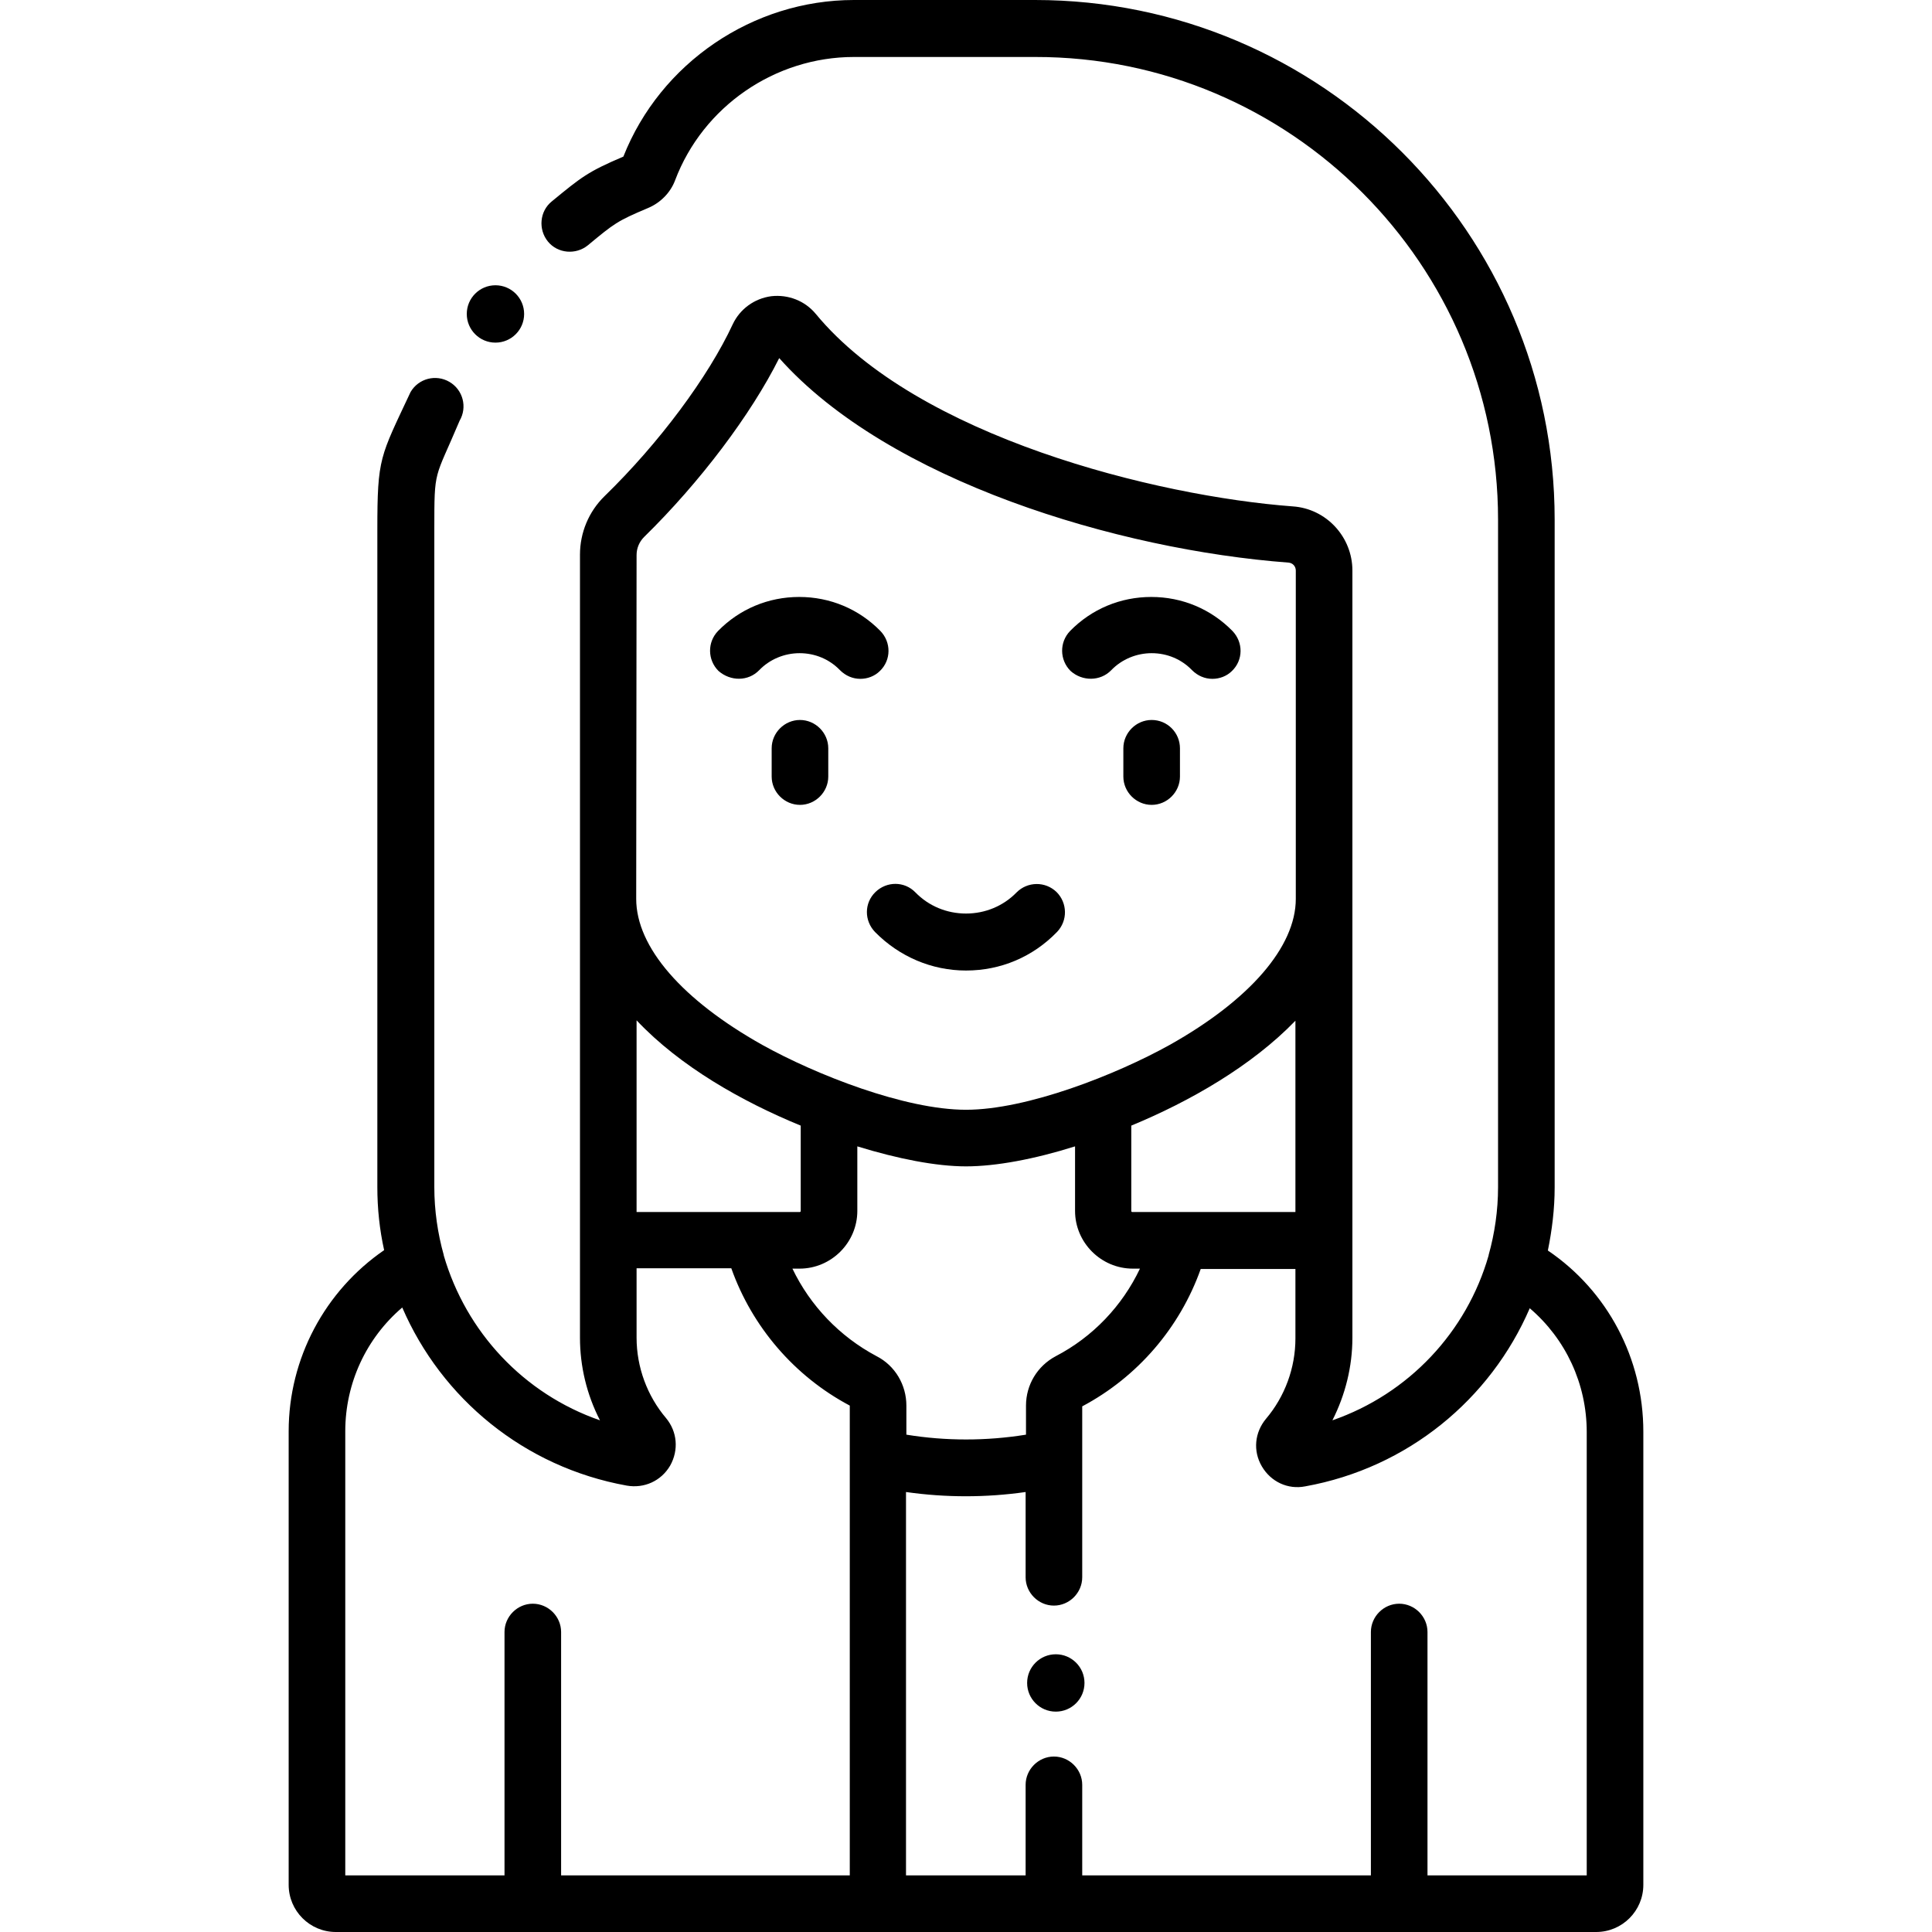 <?xml version="1.0" encoding="utf-8"?>
<!-- Generator: Adobe Illustrator 27.3.1, SVG Export Plug-In . SVG Version: 6.00 Build 0)  -->
<svg version="1.1" id="Capa_1" xmlns="http://www.w3.org/2000/svg" xmlns:xlink="http://www.w3.org/1999/xlink" x="0px" y="0px"
	 viewBox="0 0 512 512" style="enable-background:new 0 0 512 512;" xml:space="preserve">
<g>
	<g>
		<path d="M410.2,331.4c1.1-5.4,1.8-11,1.8-16.7V137.7C412,61.8,350.2,0,274.3,0h-48c-26.8,0-51.3,16.7-61.1,41.5
			c-9.4,4-11.1,5.4-19,11.9c-3.2,2.6-3.6,7.4-1,10.6c2.6,3.2,7.4,3.6,10.6,1c7-5.8,7.7-6.4,16-9.9c3.3-1.4,5.9-4.1,7.1-7.3
			c7.4-19.6,26.5-32.7,47.4-32.7h48C341.9,15,397,70.1,397,137.7v176.9c0,6.2-0.9,12.3-2.5,18c0,0,0,0.1,0,0.1
			c-5.8,20.3-21.2,36.7-41.4,43.7c3.4-6.7,5.3-14.2,5.3-21.9V151.2c0-8.9-6.9-16.4-15.8-17c-36.1-2.7-99.5-18.4-126.4-51
			c-2.9-3.5-7.3-5.2-11.8-4.7c-4.5,0.6-8.3,3.4-10.2,7.4c-6.5,14-19.5,31.5-34,45.6c-4.2,4.1-6.5,9.7-6.5,15.5v207.5
			c0,7.6,1.8,15.1,5.3,21.9c-20.2-7-35.5-23.4-41.4-43.7c0,0,0-0.1,0-0.1c-1.6-5.7-2.5-11.8-2.5-18V140.4c0-16.5,0-13,6.7-28.9
			c2.1-3.6,0.9-8.2-2.7-10.3c-3.6-2.1-8.2-0.9-10.3,2.7c-8.1,17.3-8.8,17.3-8.8,36.5v174.2c0,5.7,0.6,11.3,1.8,16.7
			c-15.7,10.8-25.3,28.7-25.3,48v120.2c0,6.9,5.6,12.5,12.5,12.5h334c6.9,0,12.5-5.6,12.5-12.5V379.4
			C435.5,360,426,342.1,410.2,331.4z M343.3,321.2h-43.2c-0.2,0-0.3-0.1-0.3-0.3v-22.6c15.5-6.4,31.9-15.8,43.5-27.8L343.3,321.2
			L343.3,321.2z M279.8,359.4c-4.9,2.6-7.9,7.6-7.9,13.1v7.7c-10.5,1.7-21.3,1.7-31.7,0v-7.7c0-5.5-3-10.6-7.9-13.1
			c-9.8-5.2-17.6-13.4-22.3-23.2h1.9c8.4,0,15.3-6.9,15.3-15.3v-17.1c10.7,3.3,20.9,5.3,28.8,5.3c7.9,0,18.1-1.9,28.9-5.3v17.1
			c0,8.4,6.9,15.3,15.3,15.3h1.9C297.4,346.1,289.6,354.3,279.8,359.4z M168.7,147.1c0-1.8,0.7-3.5,2-4.8
			c14.8-14.5,28.3-32.4,35.8-47.4c28.9,32.5,89.7,50.8,135,54.2c1.1,0.1,1.9,1,1.9,2.1v87c0,12.7-12.2,26.8-33.4,38.7
			c-14.2,7.9-37.8,17.2-54,17.2c-16.2,0-39.8-9.3-54-17.2c-21.2-11.9-33.4-25.9-33.4-38.7L168.7,147.1L168.7,147.1z M212.2,298.3
			v22.6c0,0.2-0.1,0.3-0.3,0.3h-43.2v-50.8C180.2,282.6,196.6,291.9,212.2,298.3z M91.5,379.3c0-12.8,5.6-24.7,15.1-32.8
			c10.4,24.1,32.3,42.3,59.5,47.2c4.6,0.8,9.1-1.2,11.5-5.3c2.3-4.1,1.9-9-1.1-12.6c-5-5.9-7.8-13.5-7.8-21.3v-18.4h25.1
			c5.5,15.5,16.7,28.6,31.4,36.4V497h-76.5v-64.5c0-4.1-3.4-7.5-7.5-7.5s-7.5,3.4-7.5,7.5V497H91.5V379.3z M420.5,497h-42.2v-64.5
			c0-4.1-3.4-7.5-7.5-7.5s-7.5,3.4-7.5,7.5V497h-76.5v-24c0-4.1-3.4-7.5-7.5-7.5s-7.5,3.4-7.5,7.5v24h-31.7V395.4
			c10.5,1.5,21.2,1.5,31.7,0v22.6c0,4.1,3.4,7.5,7.5,7.5s7.5-3.4,7.5-7.5v-45.3c14.7-7.8,25.9-20.9,31.4-36.4h25.1v18.4
			c0,7.8-2.8,15.4-7.8,21.3c-3,3.6-3.5,8.5-1.1,12.6c2.4,4.1,6.9,6.2,11.5,5.3c27.2-4.9,49.1-23.1,59.5-47.2
			c9.5,8.1,15.1,20,15.1,32.8L420.5,497L420.5,497z"/>
		<path d="M305.2,190.8c-4.1,0-7.5,3.4-7.5,7.5v7.5c0,4.1,3.4,7.5,7.5,7.5s7.5-3.4,7.5-7.5v-7.5
			C312.7,194.2,309.4,190.8,305.2,190.8z"/>
		<path d="M294.5,177.6c2.8-2.9,6.7-4.5,10.7-4.5c4.1,0,7.9,1.6,10.7,4.5c1.5,1.5,3.4,2.3,5.4,2.3c1.9,0,3.8-0.7,5.2-2.1
			c3-2.9,3-7.6,0.1-10.6c-5.7-5.8-13.3-9-21.5-9c-8.2,0-15.8,3.2-21.5,9c-2.9,3-2.8,7.7,0.1,10.6
			C286.8,180.6,291.6,180.6,294.5,177.6L294.5,177.6z"/>
		<path d="M212,190.8c-4.1,0-7.5,3.4-7.5,7.5v7.5c0,4.1,3.4,7.5,7.5,7.5s7.5-3.4,7.5-7.5v-7.5C219.5,194.2,216.1,190.8,212,190.8z"
			/>
		<path d="M201.2,177.6c2.8-2.9,6.7-4.5,10.7-4.5c4.1,0,7.9,1.6,10.7,4.5c1.5,1.5,3.4,2.3,5.4,2.3c1.9,0,3.8-0.7,5.2-2.1
			c3-2.9,3-7.6,0.1-10.6c-5.7-5.8-13.3-9-21.5-9c-8.2,0-15.8,3.2-21.5,9c-2.9,3-2.8,7.7,0.1,10.6
			C193.6,180.6,198.3,180.6,201.2,177.6L201.2,177.6z"/>
		<path d="M231.9,247c6.4,6.5,15,10.2,24.1,10.2c9.2,0,17.7-3.6,24.1-10.2c2.9-3,2.8-7.7-0.1-10.6c-3-2.9-7.7-2.8-10.6,0.1
			c-3.5,3.6-8.3,5.6-13.4,5.6c-5.1,0-9.9-2-13.4-5.6c-2.9-3-7.6-3-10.6-0.1C229,239.3,229,244,231.9,247L231.9,247z"/>
	</g>
	<circle cx="131.3" cy="83.2" r="7.6"/>
	<circle cx="279.8" cy="446" r="7.6"/>
</g>
</svg>
